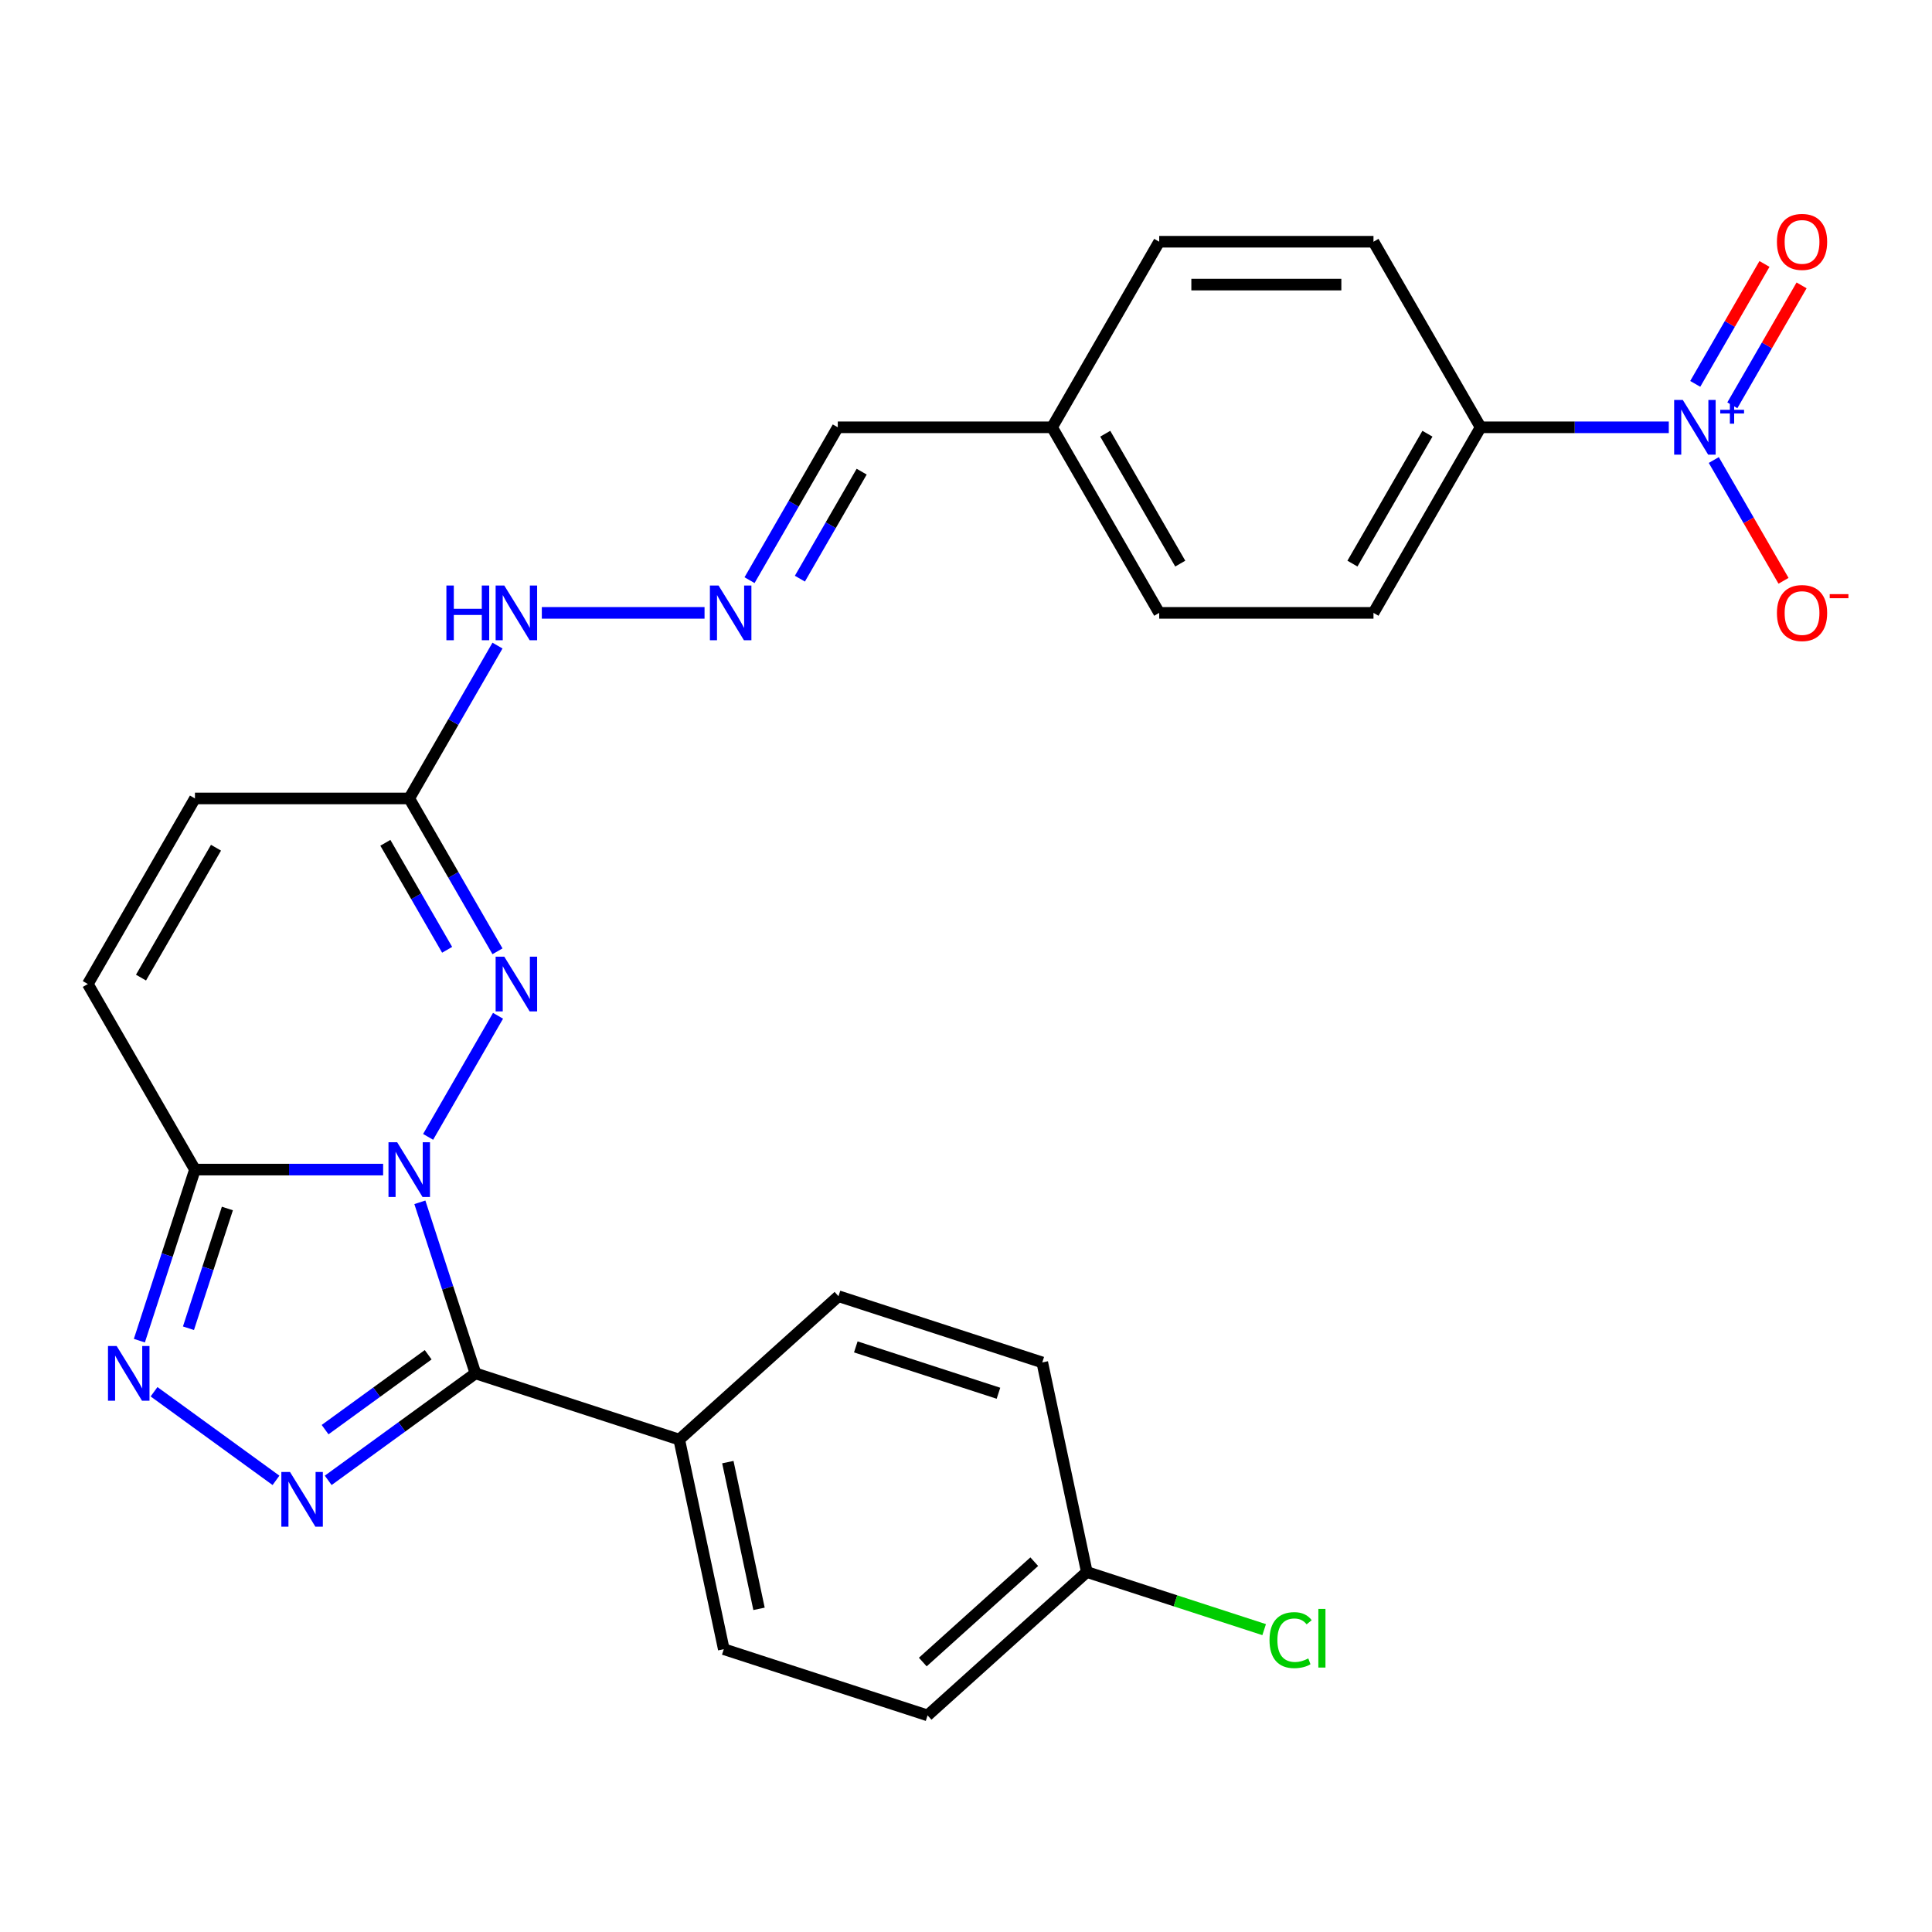 <?xml version='1.0' encoding='iso-8859-1'?>
<svg version='1.1' baseProfile='full'
              xmlns='http://www.w3.org/2000/svg'
                      xmlns:rdkit='http://www.rdkit.org/xml'
                      xmlns:xlink='http://www.w3.org/1999/xlink'
                  xml:space='preserve'
width='1000px' height='1000px' viewBox='0 0 1000 1000'>
<!-- END OF HEADER -->
<rect style='opacity:1.0;fill:#FFFFFF;stroke:none' width='1000' height='1000' x='0' y='0'> </rect>
<path class='bond-0' d='M 217.321,622.308 L 231.706,666.582' style='fill:none;fill-rule:evenodd;stroke:#0000FF;stroke-width:6px;stroke-linecap:butt;stroke-linejoin:miter;stroke-opacity:1' />
<path class='bond-0' d='M 231.706,666.582 L 246.092,710.857' style='fill:none;fill-rule:evenodd;stroke:#000000;stroke-width:6px;stroke-linecap:butt;stroke-linejoin:miter;stroke-opacity:1' />
<path class='bond-2' d='M 198.306,605.375 L 149.608,605.375' style='fill:none;fill-rule:evenodd;stroke:#0000FF;stroke-width:6px;stroke-linecap:butt;stroke-linejoin:miter;stroke-opacity:1' />
<path class='bond-2' d='M 149.608,605.375 L 100.909,605.375' style='fill:none;fill-rule:evenodd;stroke:#000000;stroke-width:6px;stroke-linecap:butt;stroke-linejoin:miter;stroke-opacity:1' />
<path class='bond-3' d='M 221.595,588.442 L 257.78,525.769' style='fill:none;fill-rule:evenodd;stroke:#0000FF;stroke-width:6px;stroke-linecap:butt;stroke-linejoin:miter;stroke-opacity:1' />
<path class='bond-1' d='M 246.092,710.857 L 207.984,738.543' style='fill:none;fill-rule:evenodd;stroke:#000000;stroke-width:6px;stroke-linecap:butt;stroke-linejoin:miter;stroke-opacity:1' />
<path class='bond-1' d='M 207.984,738.543 L 169.877,766.23' style='fill:none;fill-rule:evenodd;stroke:#0000FF;stroke-width:6px;stroke-linecap:butt;stroke-linejoin:miter;stroke-opacity:1' />
<path class='bond-1' d='M 221.621,701.217 L 194.946,720.598' style='fill:none;fill-rule:evenodd;stroke:#000000;stroke-width:6px;stroke-linecap:butt;stroke-linejoin:miter;stroke-opacity:1' />
<path class='bond-1' d='M 194.946,720.598 L 168.271,739.978' style='fill:none;fill-rule:evenodd;stroke:#0000FF;stroke-width:6px;stroke-linecap:butt;stroke-linejoin:miter;stroke-opacity:1' />
<path class='bond-8' d='M 246.092,710.857 L 351.573,745.129' style='fill:none;fill-rule:evenodd;stroke:#000000;stroke-width:6px;stroke-linecap:butt;stroke-linejoin:miter;stroke-opacity:1' />
<path class='bond-27' d='M 142.851,766.23 L 79.732,720.371' style='fill:none;fill-rule:evenodd;stroke:#0000FF;stroke-width:6px;stroke-linecap:butt;stroke-linejoin:miter;stroke-opacity:1' />
<path class='bond-4' d='M 100.909,605.375 L 86.524,649.649' style='fill:none;fill-rule:evenodd;stroke:#000000;stroke-width:6px;stroke-linecap:butt;stroke-linejoin:miter;stroke-opacity:1' />
<path class='bond-4' d='M 86.524,649.649 L 72.138,693.924' style='fill:none;fill-rule:evenodd;stroke:#0000FF;stroke-width:6px;stroke-linecap:butt;stroke-linejoin:miter;stroke-opacity:1' />
<path class='bond-4' d='M 117.69,625.512 L 107.62,656.504' style='fill:none;fill-rule:evenodd;stroke:#000000;stroke-width:6px;stroke-linecap:butt;stroke-linejoin:miter;stroke-opacity:1' />
<path class='bond-4' d='M 107.62,656.504 L 97.55,687.496' style='fill:none;fill-rule:evenodd;stroke:#0000FF;stroke-width:6px;stroke-linecap:butt;stroke-linejoin:miter;stroke-opacity:1' />
<path class='bond-7' d='M 100.909,605.375 L 45.455,509.325' style='fill:none;fill-rule:evenodd;stroke:#000000;stroke-width:6px;stroke-linecap:butt;stroke-linejoin:miter;stroke-opacity:1' />
<path class='bond-6' d='M 257.498,492.392 L 234.658,452.833' style='fill:none;fill-rule:evenodd;stroke:#0000FF;stroke-width:6px;stroke-linecap:butt;stroke-linejoin:miter;stroke-opacity:1' />
<path class='bond-6' d='M 234.658,452.833 L 211.819,413.274' style='fill:none;fill-rule:evenodd;stroke:#000000;stroke-width:6px;stroke-linecap:butt;stroke-linejoin:miter;stroke-opacity:1' />
<path class='bond-6' d='M 231.436,491.615 L 215.448,463.924' style='fill:none;fill-rule:evenodd;stroke:#0000FF;stroke-width:6px;stroke-linecap:butt;stroke-linejoin:miter;stroke-opacity:1' />
<path class='bond-6' d='M 215.448,463.924 L 199.461,436.233' style='fill:none;fill-rule:evenodd;stroke:#000000;stroke-width:6px;stroke-linecap:butt;stroke-linejoin:miter;stroke-opacity:1' />
<path class='bond-5' d='M 863.764,221.173 L 815.066,221.173' style='fill:none;fill-rule:evenodd;stroke:#0000FF;stroke-width:6px;stroke-linecap:butt;stroke-linejoin:miter;stroke-opacity:1' />
<path class='bond-5' d='M 815.066,221.173 L 766.367,221.173' style='fill:none;fill-rule:evenodd;stroke:#000000;stroke-width:6px;stroke-linecap:butt;stroke-linejoin:miter;stroke-opacity:1' />
<path class='bond-12' d='M 887.053,238.106 L 905.099,269.363' style='fill:none;fill-rule:evenodd;stroke:#0000FF;stroke-width:6px;stroke-linecap:butt;stroke-linejoin:miter;stroke-opacity:1' />
<path class='bond-12' d='M 905.099,269.363 L 923.145,300.62' style='fill:none;fill-rule:evenodd;stroke:#FF0000;stroke-width:6px;stroke-linecap:butt;stroke-linejoin:miter;stroke-opacity:1' />
<path class='bond-13' d='M 896.658,209.786 L 914.577,178.749' style='fill:none;fill-rule:evenodd;stroke:#0000FF;stroke-width:6px;stroke-linecap:butt;stroke-linejoin:miter;stroke-opacity:1' />
<path class='bond-13' d='M 914.577,178.749 L 932.496,147.712' style='fill:none;fill-rule:evenodd;stroke:#FF0000;stroke-width:6px;stroke-linecap:butt;stroke-linejoin:miter;stroke-opacity:1' />
<path class='bond-13' d='M 877.448,198.695 L 895.367,167.658' style='fill:none;fill-rule:evenodd;stroke:#0000FF;stroke-width:6px;stroke-linecap:butt;stroke-linejoin:miter;stroke-opacity:1' />
<path class='bond-13' d='M 895.367,167.658 L 913.286,136.621' style='fill:none;fill-rule:evenodd;stroke:#FF0000;stroke-width:6px;stroke-linecap:butt;stroke-linejoin:miter;stroke-opacity:1' />
<path class='bond-9' d='M 211.819,413.274 L 100.909,413.274' style='fill:none;fill-rule:evenodd;stroke:#000000;stroke-width:6px;stroke-linecap:butt;stroke-linejoin:miter;stroke-opacity:1' />
<path class='bond-14' d='M 211.819,413.274 L 234.658,373.715' style='fill:none;fill-rule:evenodd;stroke:#000000;stroke-width:6px;stroke-linecap:butt;stroke-linejoin:miter;stroke-opacity:1' />
<path class='bond-14' d='M 234.658,373.715 L 257.498,334.156' style='fill:none;fill-rule:evenodd;stroke:#0000FF;stroke-width:6px;stroke-linecap:butt;stroke-linejoin:miter;stroke-opacity:1' />
<path class='bond-28' d='M 45.455,509.325 L 100.909,413.274' style='fill:none;fill-rule:evenodd;stroke:#000000;stroke-width:6px;stroke-linecap:butt;stroke-linejoin:miter;stroke-opacity:1' />
<path class='bond-28' d='M 72.983,506.008 L 111.801,438.773' style='fill:none;fill-rule:evenodd;stroke:#000000;stroke-width:6px;stroke-linecap:butt;stroke-linejoin:miter;stroke-opacity:1' />
<path class='bond-15' d='M 351.573,745.129 L 374.633,853.615' style='fill:none;fill-rule:evenodd;stroke:#000000;stroke-width:6px;stroke-linecap:butt;stroke-linejoin:miter;stroke-opacity:1' />
<path class='bond-15' d='M 376.729,756.79 L 392.871,832.731' style='fill:none;fill-rule:evenodd;stroke:#000000;stroke-width:6px;stroke-linecap:butt;stroke-linejoin:miter;stroke-opacity:1' />
<path class='bond-16' d='M 351.573,745.129 L 433.995,670.916' style='fill:none;fill-rule:evenodd;stroke:#000000;stroke-width:6px;stroke-linecap:butt;stroke-linejoin:miter;stroke-opacity:1' />
<path class='bond-10' d='M 766.367,221.173 L 710.912,317.224' style='fill:none;fill-rule:evenodd;stroke:#000000;stroke-width:6px;stroke-linecap:butt;stroke-linejoin:miter;stroke-opacity:1' />
<path class='bond-10' d='M 738.839,224.49 L 700.02,291.725' style='fill:none;fill-rule:evenodd;stroke:#000000;stroke-width:6px;stroke-linecap:butt;stroke-linejoin:miter;stroke-opacity:1' />
<path class='bond-30' d='M 766.367,221.173 L 710.912,125.122' style='fill:none;fill-rule:evenodd;stroke:#000000;stroke-width:6px;stroke-linecap:butt;stroke-linejoin:miter;stroke-opacity:1' />
<path class='bond-11' d='M 364.671,317.224 L 280.449,317.224' style='fill:none;fill-rule:evenodd;stroke:#0000FF;stroke-width:6px;stroke-linecap:butt;stroke-linejoin:miter;stroke-opacity:1' />
<path class='bond-19' d='M 387.96,300.291 L 410.799,260.732' style='fill:none;fill-rule:evenodd;stroke:#0000FF;stroke-width:6px;stroke-linecap:butt;stroke-linejoin:miter;stroke-opacity:1' />
<path class='bond-19' d='M 410.799,260.732 L 433.638,221.173' style='fill:none;fill-rule:evenodd;stroke:#000000;stroke-width:6px;stroke-linecap:butt;stroke-linejoin:miter;stroke-opacity:1' />
<path class='bond-19' d='M 414.021,299.514 L 430.009,271.823' style='fill:none;fill-rule:evenodd;stroke:#0000FF;stroke-width:6px;stroke-linecap:butt;stroke-linejoin:miter;stroke-opacity:1' />
<path class='bond-19' d='M 430.009,271.823 L 445.997,244.132' style='fill:none;fill-rule:evenodd;stroke:#000000;stroke-width:6px;stroke-linecap:butt;stroke-linejoin:miter;stroke-opacity:1' />
<path class='bond-23' d='M 374.633,853.615 L 480.114,887.888' style='fill:none;fill-rule:evenodd;stroke:#000000;stroke-width:6px;stroke-linecap:butt;stroke-linejoin:miter;stroke-opacity:1' />
<path class='bond-22' d='M 433.995,670.916 L 539.477,705.189' style='fill:none;fill-rule:evenodd;stroke:#000000;stroke-width:6px;stroke-linecap:butt;stroke-linejoin:miter;stroke-opacity:1' />
<path class='bond-22' d='M 442.963,697.154 L 516.8,721.145' style='fill:none;fill-rule:evenodd;stroke:#000000;stroke-width:6px;stroke-linecap:butt;stroke-linejoin:miter;stroke-opacity:1' />
<path class='bond-17' d='M 710.912,317.224 L 600.003,317.224' style='fill:none;fill-rule:evenodd;stroke:#000000;stroke-width:6px;stroke-linecap:butt;stroke-linejoin:miter;stroke-opacity:1' />
<path class='bond-18' d='M 710.912,125.122 L 600.003,125.122' style='fill:none;fill-rule:evenodd;stroke:#000000;stroke-width:6px;stroke-linecap:butt;stroke-linejoin:miter;stroke-opacity:1' />
<path class='bond-18' d='M 694.276,147.304 L 616.639,147.304' style='fill:none;fill-rule:evenodd;stroke:#000000;stroke-width:6px;stroke-linecap:butt;stroke-linejoin:miter;stroke-opacity:1' />
<path class='bond-20' d='M 433.638,221.173 L 544.548,221.173' style='fill:none;fill-rule:evenodd;stroke:#000000;stroke-width:6px;stroke-linecap:butt;stroke-linejoin:miter;stroke-opacity:1' />
<path class='bond-24' d='M 544.548,221.173 L 600.003,125.122' style='fill:none;fill-rule:evenodd;stroke:#000000;stroke-width:6px;stroke-linecap:butt;stroke-linejoin:miter;stroke-opacity:1' />
<path class='bond-25' d='M 544.548,221.173 L 600.003,317.224' style='fill:none;fill-rule:evenodd;stroke:#000000;stroke-width:6px;stroke-linecap:butt;stroke-linejoin:miter;stroke-opacity:1' />
<path class='bond-25' d='M 572.076,224.49 L 610.895,291.725' style='fill:none;fill-rule:evenodd;stroke:#000000;stroke-width:6px;stroke-linecap:butt;stroke-linejoin:miter;stroke-opacity:1' />
<path class='bond-21' d='M 562.536,813.675 L 539.477,705.189' style='fill:none;fill-rule:evenodd;stroke:#000000;stroke-width:6px;stroke-linecap:butt;stroke-linejoin:miter;stroke-opacity:1' />
<path class='bond-26' d='M 562.536,813.675 L 608.43,828.587' style='fill:none;fill-rule:evenodd;stroke:#000000;stroke-width:6px;stroke-linecap:butt;stroke-linejoin:miter;stroke-opacity:1' />
<path class='bond-26' d='M 608.43,828.587 L 654.324,843.499' style='fill:none;fill-rule:evenodd;stroke:#00CC00;stroke-width:6px;stroke-linecap:butt;stroke-linejoin:miter;stroke-opacity:1' />
<path class='bond-29' d='M 562.536,813.675 L 480.114,887.888' style='fill:none;fill-rule:evenodd;stroke:#000000;stroke-width:6px;stroke-linecap:butt;stroke-linejoin:miter;stroke-opacity:1' />
<path class='bond-29' d='M 535.33,808.323 L 477.635,860.272' style='fill:none;fill-rule:evenodd;stroke:#000000;stroke-width:6px;stroke-linecap:butt;stroke-linejoin:miter;stroke-opacity:1' />
<path  class='atom-0' d='M 205.559 591.215
L 214.839 606.215
Q 215.759 607.695, 217.239 610.375
Q 218.719 613.055, 218.799 613.215
L 218.799 591.215
L 222.559 591.215
L 222.559 619.535
L 218.679 619.535
L 208.719 603.135
Q 207.559 601.215, 206.319 599.015
Q 205.119 596.815, 204.759 596.135
L 204.759 619.535
L 201.079 619.535
L 201.079 591.215
L 205.559 591.215
' fill='#0000FF'/>
<path  class='atom-2' d='M 150.104 761.888
L 159.384 776.888
Q 160.304 778.368, 161.784 781.048
Q 163.264 783.728, 163.344 783.888
L 163.344 761.888
L 167.104 761.888
L 167.104 790.208
L 163.224 790.208
L 153.264 773.808
Q 152.104 771.888, 150.864 769.688
Q 149.664 767.488, 149.304 766.808
L 149.304 790.208
L 145.624 790.208
L 145.624 761.888
L 150.104 761.888
' fill='#0000FF'/>
<path  class='atom-4' d='M 261.014 495.165
L 270.294 510.165
Q 271.214 511.645, 272.694 514.325
Q 274.174 517.005, 274.254 517.165
L 274.254 495.165
L 278.014 495.165
L 278.014 523.485
L 274.134 523.485
L 264.174 507.085
Q 263.014 505.165, 261.774 502.965
Q 260.574 500.765, 260.214 500.085
L 260.214 523.485
L 256.534 523.485
L 256.534 495.165
L 261.014 495.165
' fill='#0000FF'/>
<path  class='atom-5' d='M 60.376 696.697
L 69.656 711.697
Q 70.576 713.177, 72.056 715.857
Q 73.536 718.537, 73.616 718.697
L 73.616 696.697
L 77.376 696.697
L 77.376 725.017
L 73.496 725.017
L 63.536 708.617
Q 62.376 706.697, 61.136 704.497
Q 59.936 702.297, 59.576 701.617
L 59.576 725.017
L 55.896 725.017
L 55.896 696.697
L 60.376 696.697
' fill='#0000FF'/>
<path  class='atom-6' d='M 871.017 207.013
L 880.297 222.013
Q 881.217 223.493, 882.697 226.173
Q 884.177 228.853, 884.257 229.013
L 884.257 207.013
L 888.017 207.013
L 888.017 235.333
L 884.137 235.333
L 874.177 218.933
Q 873.017 217.013, 871.777 214.813
Q 870.577 212.613, 870.217 211.933
L 870.217 235.333
L 866.537 235.333
L 866.537 207.013
L 871.017 207.013
' fill='#0000FF'/>
<path  class='atom-6' d='M 890.393 212.118
L 895.382 212.118
L 895.382 206.864
L 897.6 206.864
L 897.6 212.118
L 902.722 212.118
L 902.722 214.019
L 897.6 214.019
L 897.6 219.299
L 895.382 219.299
L 895.382 214.019
L 890.393 214.019
L 890.393 212.118
' fill='#0000FF'/>
<path  class='atom-12' d='M 371.923 303.064
L 381.203 318.064
Q 382.123 319.544, 383.603 322.224
Q 385.083 324.904, 385.163 325.064
L 385.163 303.064
L 388.923 303.064
L 388.923 331.384
L 385.043 331.384
L 375.083 314.984
Q 373.923 313.064, 372.683 310.864
Q 371.483 308.664, 371.123 307.984
L 371.123 331.384
L 367.443 331.384
L 367.443 303.064
L 371.923 303.064
' fill='#0000FF'/>
<path  class='atom-13' d='M 919.732 317.304
Q 919.732 310.504, 923.092 306.704
Q 926.452 302.904, 932.732 302.904
Q 939.012 302.904, 942.372 306.704
Q 945.732 310.504, 945.732 317.304
Q 945.732 324.184, 942.332 328.104
Q 938.932 331.984, 932.732 331.984
Q 926.492 331.984, 923.092 328.104
Q 919.732 324.224, 919.732 317.304
M 932.732 328.784
Q 937.052 328.784, 939.372 325.904
Q 941.732 322.984, 941.732 317.304
Q 941.732 311.744, 939.372 308.944
Q 937.052 306.104, 932.732 306.104
Q 928.412 306.104, 926.052 308.904
Q 923.732 311.704, 923.732 317.304
Q 923.732 323.024, 926.052 325.904
Q 928.412 328.784, 932.732 328.784
' fill='#FF0000'/>
<path  class='atom-13' d='M 947.052 307.526
L 956.74 307.526
L 956.74 309.638
L 947.052 309.638
L 947.052 307.526
' fill='#FF0000'/>
<path  class='atom-14' d='M 919.732 125.202
Q 919.732 118.402, 923.092 114.602
Q 926.452 110.802, 932.732 110.802
Q 939.012 110.802, 942.372 114.602
Q 945.732 118.402, 945.732 125.202
Q 945.732 132.082, 942.332 136.002
Q 938.932 139.882, 932.732 139.882
Q 926.492 139.882, 923.092 136.002
Q 919.732 132.122, 919.732 125.202
M 932.732 136.682
Q 937.052 136.682, 939.372 133.802
Q 941.732 130.882, 941.732 125.202
Q 941.732 119.642, 939.372 116.842
Q 937.052 114.002, 932.732 114.002
Q 928.412 114.002, 926.052 116.802
Q 923.732 119.602, 923.732 125.202
Q 923.732 130.922, 926.052 133.802
Q 928.412 136.682, 932.732 136.682
' fill='#FF0000'/>
<path  class='atom-15' d='M 231.054 303.064
L 234.894 303.064
L 234.894 315.104
L 249.374 315.104
L 249.374 303.064
L 253.214 303.064
L 253.214 331.384
L 249.374 331.384
L 249.374 318.304
L 234.894 318.304
L 234.894 331.384
L 231.054 331.384
L 231.054 303.064
' fill='#0000FF'/>
<path  class='atom-15' d='M 261.014 303.064
L 270.294 318.064
Q 271.214 319.544, 272.694 322.224
Q 274.174 324.904, 274.254 325.064
L 274.254 303.064
L 278.014 303.064
L 278.014 331.384
L 274.134 331.384
L 264.174 314.984
Q 263.014 313.064, 261.774 310.864
Q 260.574 308.664, 260.214 307.984
L 260.214 331.384
L 256.534 331.384
L 256.534 303.064
L 261.014 303.064
' fill='#0000FF'/>
<path  class='atom-27' d='M 657.097 848.928
Q 657.097 841.888, 660.377 838.208
Q 663.697 834.488, 669.977 834.488
Q 675.817 834.488, 678.937 838.608
L 676.297 840.768
Q 674.017 837.768, 669.977 837.768
Q 665.697 837.768, 663.417 840.648
Q 661.177 843.488, 661.177 848.928
Q 661.177 854.528, 663.497 857.408
Q 665.857 860.288, 670.417 860.288
Q 673.537 860.288, 677.177 858.408
L 678.297 861.408
Q 676.817 862.368, 674.577 862.928
Q 672.337 863.488, 669.857 863.488
Q 663.697 863.488, 660.377 859.728
Q 657.097 855.968, 657.097 848.928
' fill='#00CC00'/>
<path  class='atom-27' d='M 682.377 832.768
L 686.057 832.768
L 686.057 863.128
L 682.377 863.128
L 682.377 832.768
' fill='#00CC00'/>
</svg>
